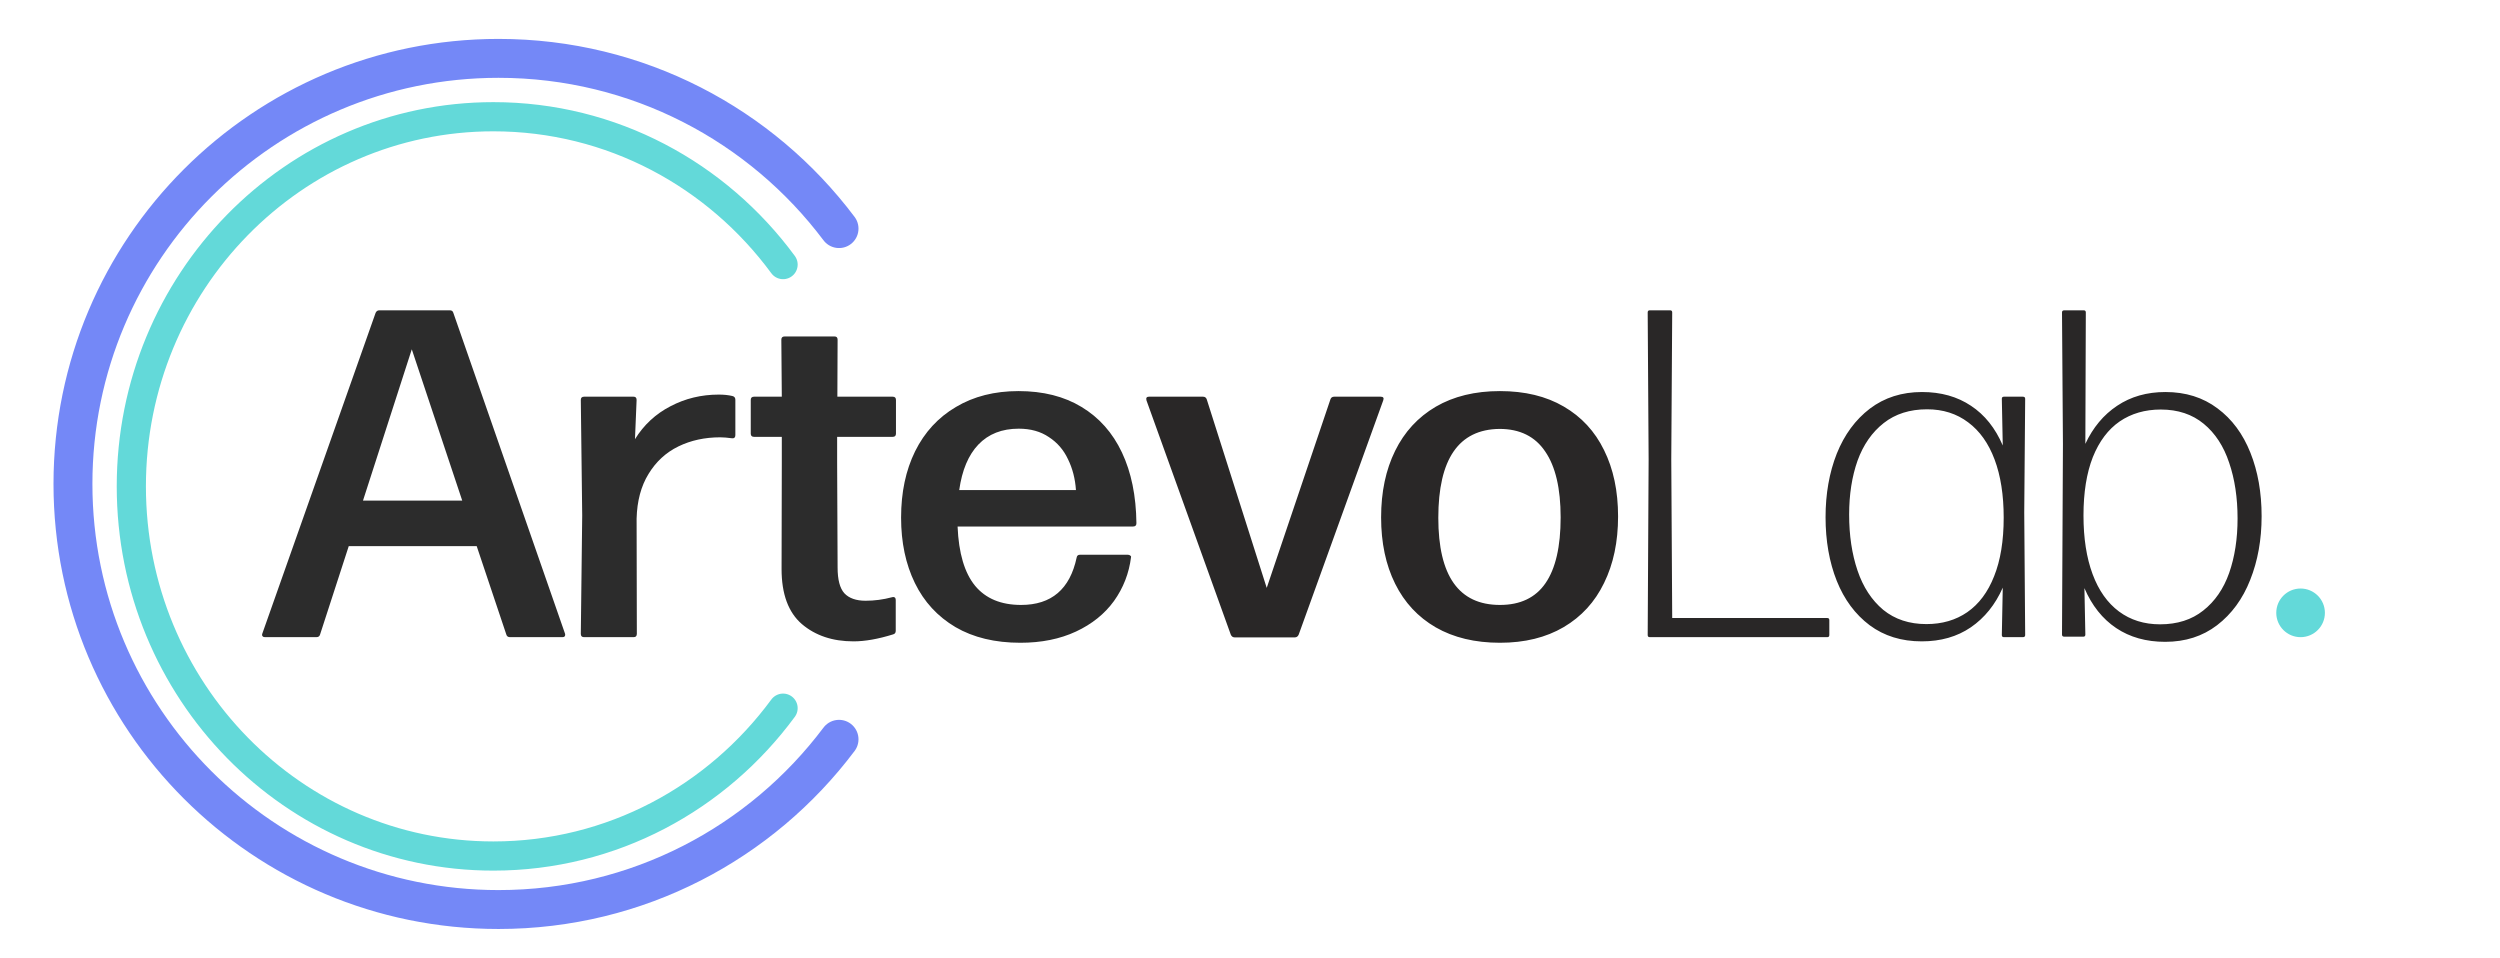 <svg width="514" height="197" viewBox="0 0 514 197" fill="none" xmlns="http://www.w3.org/2000/svg">
<g clip-path="url(#clip0_1_8)">
<path d="M116.152 130.232C116.184 130.296 116.2 130.392 116.2 130.52C116.2 130.84 116.008 131 115.624 131H104.872C104.456 131 104.2 130.824 104.104 130.472L98.008 112.28H71.704L65.8 130.472C65.704 130.824 65.448 131 65.032 131H54.472C54.248 131 54.088 130.936 53.992 130.808C53.864 130.68 53.848 130.488 53.944 130.232L77.224 64.328C77.384 63.976 77.64 63.8 77.992 63.8H92.488C92.872 63.8 93.112 63.976 93.208 64.328L116.152 130.232ZM95.032 102.92L84.664 71.816L74.632 102.92H95.032ZM120.086 131C119.638 131 119.414 130.776 119.414 130.328L119.702 105.992L119.414 82.232C119.414 81.784 119.638 81.56 120.086 81.56H130.262C130.678 81.56 130.886 81.784 130.886 82.232L130.55 90.296C132.374 87.352 134.806 85.096 137.846 83.528C140.886 81.928 144.198 81.128 147.782 81.128C148.806 81.128 149.734 81.224 150.566 81.416C150.982 81.512 151.19 81.768 151.19 82.184V89.48C151.19 89.704 151.126 89.88 150.998 90.008C150.87 90.104 150.694 90.136 150.47 90.104C149.51 89.976 148.71 89.912 148.07 89.912C144.902 89.912 142.038 90.536 139.478 91.784C136.918 93.032 134.87 94.92 133.334 97.448C131.798 99.944 130.982 103 130.886 106.616L130.934 130.328C130.934 130.552 130.87 130.728 130.742 130.856C130.614 130.952 130.454 131 130.262 131H120.086ZM175.475 131.864C171.187 131.864 167.651 130.68 164.867 128.312C162.083 125.912 160.691 122.136 160.691 116.984L160.739 95.192V89.816H155.027C154.579 89.816 154.355 89.592 154.355 89.144V82.232C154.355 81.784 154.579 81.56 155.027 81.56H160.739L160.643 69.848C160.643 69.4 160.867 69.176 161.315 69.176H171.587C172.003 69.176 172.211 69.4 172.211 69.848L172.163 81.56H183.539C183.987 81.56 184.211 81.784 184.211 82.232V89.144C184.211 89.592 183.987 89.816 183.539 89.816H172.115V95.144L172.211 116.696C172.211 119.192 172.675 120.952 173.603 121.976C174.563 123 176.019 123.512 177.971 123.512C179.795 123.512 181.603 123.272 183.395 122.792C183.459 122.76 183.539 122.744 183.635 122.744C183.987 122.744 184.163 122.952 184.163 123.368V129.704C184.163 130.088 183.987 130.328 183.635 130.424C180.563 131.384 177.843 131.864 175.475 131.864ZM196.88 108.248C197.104 113.72 198.304 117.784 200.48 120.44C202.656 123.064 205.808 124.376 209.936 124.376C216.176 124.376 219.984 121.128 221.36 114.632C221.424 114.248 221.648 114.056 222.032 114.056H231.872C232.064 114.056 232.224 114.104 232.352 114.2C232.512 114.296 232.576 114.408 232.544 114.536C232.128 117.864 230.96 120.872 229.04 123.56C227.12 126.216 224.512 128.312 221.216 129.848C217.92 131.384 214.112 132.152 209.792 132.152C204.576 132.152 200.128 131.08 196.448 128.936C192.768 126.76 189.984 123.736 188.096 119.864C186.208 115.992 185.264 111.512 185.264 106.424C185.264 101.24 186.224 96.696 188.144 92.792C190.096 88.856 192.896 85.816 196.544 83.672C200.192 81.496 204.48 80.408 209.408 80.408C214.464 80.408 218.784 81.496 222.368 83.672C225.984 85.848 228.752 88.968 230.672 93.032C232.592 97.096 233.584 101.944 233.648 107.576C233.648 108.024 233.424 108.248 232.976 108.248H196.88ZM209.456 88.136C206 88.136 203.232 89.224 201.152 91.4C199.104 93.544 197.792 96.664 197.216 100.76H221.216C221.056 98.424 220.512 96.312 219.584 94.424C218.688 92.504 217.376 90.984 215.648 89.864C213.952 88.712 211.888 88.136 209.456 88.136Z" fill="#2C2C2C"/>
<path d="M235.717 82.328C235.685 82.232 235.669 82.12 235.669 81.992C235.669 81.704 235.861 81.56 236.245 81.56H247.333C247.717 81.56 247.973 81.736 248.101 82.088L260.437 120.872L273.541 82.088C273.669 81.736 273.925 81.56 274.309 81.56H283.861C284.405 81.56 284.581 81.816 284.389 82.328L267.013 130.472C266.853 130.856 266.581 131.048 266.197 131.048H253.861C253.477 131.048 253.205 130.856 253.045 130.472L235.717 82.328ZM308.388 132.152C303.268 132.152 298.868 131.096 295.188 128.984C291.54 126.872 288.756 123.88 286.836 120.008C284.916 116.136 283.956 111.592 283.956 106.376C283.956 101.16 284.916 96.6 286.836 92.696C288.756 88.792 291.54 85.768 295.188 83.624C298.868 81.48 303.268 80.408 308.388 80.408C313.508 80.408 317.876 81.464 321.492 83.576C325.14 85.688 327.908 88.68 329.796 92.552C331.716 96.424 332.676 100.968 332.676 106.184C332.676 111.4 331.716 115.96 329.796 119.864C327.908 123.768 325.14 126.792 321.492 128.936C317.844 131.08 313.476 132.152 308.388 132.152ZM308.388 124.376C312.58 124.376 315.7 122.888 317.748 119.912C319.828 116.904 320.868 112.392 320.868 106.376C320.868 100.424 319.812 95.912 317.7 92.84C315.62 89.736 312.484 88.184 308.292 88.184C299.908 88.28 295.716 94.376 295.716 106.472C295.716 118.408 299.94 124.376 308.388 124.376ZM339.197 131C338.909 131 338.765 130.856 338.765 130.568L338.957 94.472L338.765 64.232C338.765 63.944 338.909 63.8 339.197 63.8H343.373C343.661 63.8 343.805 63.944 343.805 64.232L343.613 94.424L343.805 127.064H375.677C375.965 127.064 376.109 127.208 376.109 127.496V130.568C376.109 130.856 375.965 131 375.677 131H339.197ZM416.183 105.368L416.375 130.568C416.375 130.856 416.215 131 415.895 131H412.007C411.719 131 411.575 130.856 411.575 130.568L411.767 120.824C410.231 124.312 408.039 127.032 405.191 128.984C402.375 130.904 399.015 131.864 395.111 131.864C390.951 131.864 387.383 130.76 384.407 128.552C381.431 126.312 379.175 123.272 377.639 119.432C376.103 115.56 375.335 111.192 375.335 106.328C375.335 101.528 376.103 97.176 377.639 93.272C379.207 89.368 381.479 86.28 384.455 84.008C387.463 81.736 391.031 80.6 395.159 80.6C399.063 80.6 402.423 81.544 405.239 83.432C408.055 85.288 410.231 88.008 411.767 91.592L411.575 81.992C411.575 81.704 411.719 81.56 412.007 81.56H415.895C416.215 81.56 416.375 81.704 416.375 81.992L416.183 105.368ZM396.071 128.312C399.303 128.312 402.103 127.496 404.471 125.864C406.871 124.2 408.711 121.736 409.991 118.472C411.303 115.208 411.959 111.192 411.959 106.424C411.959 101.784 411.335 97.8 410.087 94.472C408.839 91.144 407.031 88.6 404.663 86.84C402.295 85.048 399.479 84.152 396.215 84.152C392.663 84.152 389.687 85.096 387.287 86.984C384.887 88.872 383.095 91.448 381.911 94.712C380.759 97.976 380.183 101.672 380.183 105.8C380.183 110.088 380.759 113.928 381.911 117.32C383.063 120.712 384.823 123.4 387.191 125.384C389.591 127.336 392.551 128.312 396.071 128.312ZM445.212 80.6C449.372 80.6 452.94 81.72 455.916 83.96C458.892 86.168 461.148 89.208 462.684 93.08C464.22 96.92 464.988 101.272 464.988 106.136C464.988 110.936 464.204 115.304 462.636 119.24C461.1 123.144 458.828 126.248 455.82 128.552C452.844 130.824 449.292 131.96 445.164 131.96C441.26 131.96 437.9 131.016 435.084 129.128C432.268 127.24 430.092 124.504 428.556 120.92L428.748 130.472C428.748 130.76 428.604 130.904 428.316 130.904H424.428C424.108 130.904 423.948 130.76 423.948 130.472L424.14 91.304L423.948 64.232C423.948 63.944 424.108 63.8 424.428 63.8H428.412C428.7 63.8 428.844 63.944 428.844 64.232L428.748 91.256C430.316 87.896 432.492 85.288 435.276 83.432C438.092 81.544 441.404 80.6 445.212 80.6ZM444.108 128.36C447.66 128.36 450.62 127.416 452.988 125.528C455.388 123.64 457.164 121.064 458.316 117.8C459.468 114.504 460.044 110.776 460.044 106.616C460.044 102.328 459.468 98.504 458.316 95.144C457.196 91.752 455.452 89.08 453.084 87.128C450.716 85.176 447.772 84.2 444.252 84.2C441.02 84.2 438.204 85.016 435.804 86.648C433.436 88.28 431.596 90.728 430.284 93.992C429.004 97.256 428.364 101.256 428.364 105.992C428.364 110.664 428.988 114.68 430.236 118.04C431.484 121.4 433.292 123.96 435.66 125.72C438.028 127.48 440.844 128.36 444.108 128.36Z" fill="#292727"/>
<path d="M172.506 47C156.543 25.747 131.127 12 102.5 12C54.175 12 15 51.175 15 99.5C15 147.825 54.175 187 102.5 187C131.127 187 156.543 173.253 172.506 152" stroke="#7488F7" stroke-width="8" stroke-linecap="round"/>
<path d="M161 54.4C147.419 35.94 125.796 24 101.441 24C60.329 24 27 58.026 27 100C27 141.974 60.329 176 101.441 176C125.796 176 147.419 164.06 161 145.6" stroke="#63D9D9" stroke-width="6" stroke-linecap="round"/>
<circle cx="473" cy="126" r="5" fill="#63D9D9"/>
</g>
<defs>
<clipPath id="clip0_1_8">
<rect width="514" height="197" fill="white"/>
</clipPath>
</defs>
</svg>
